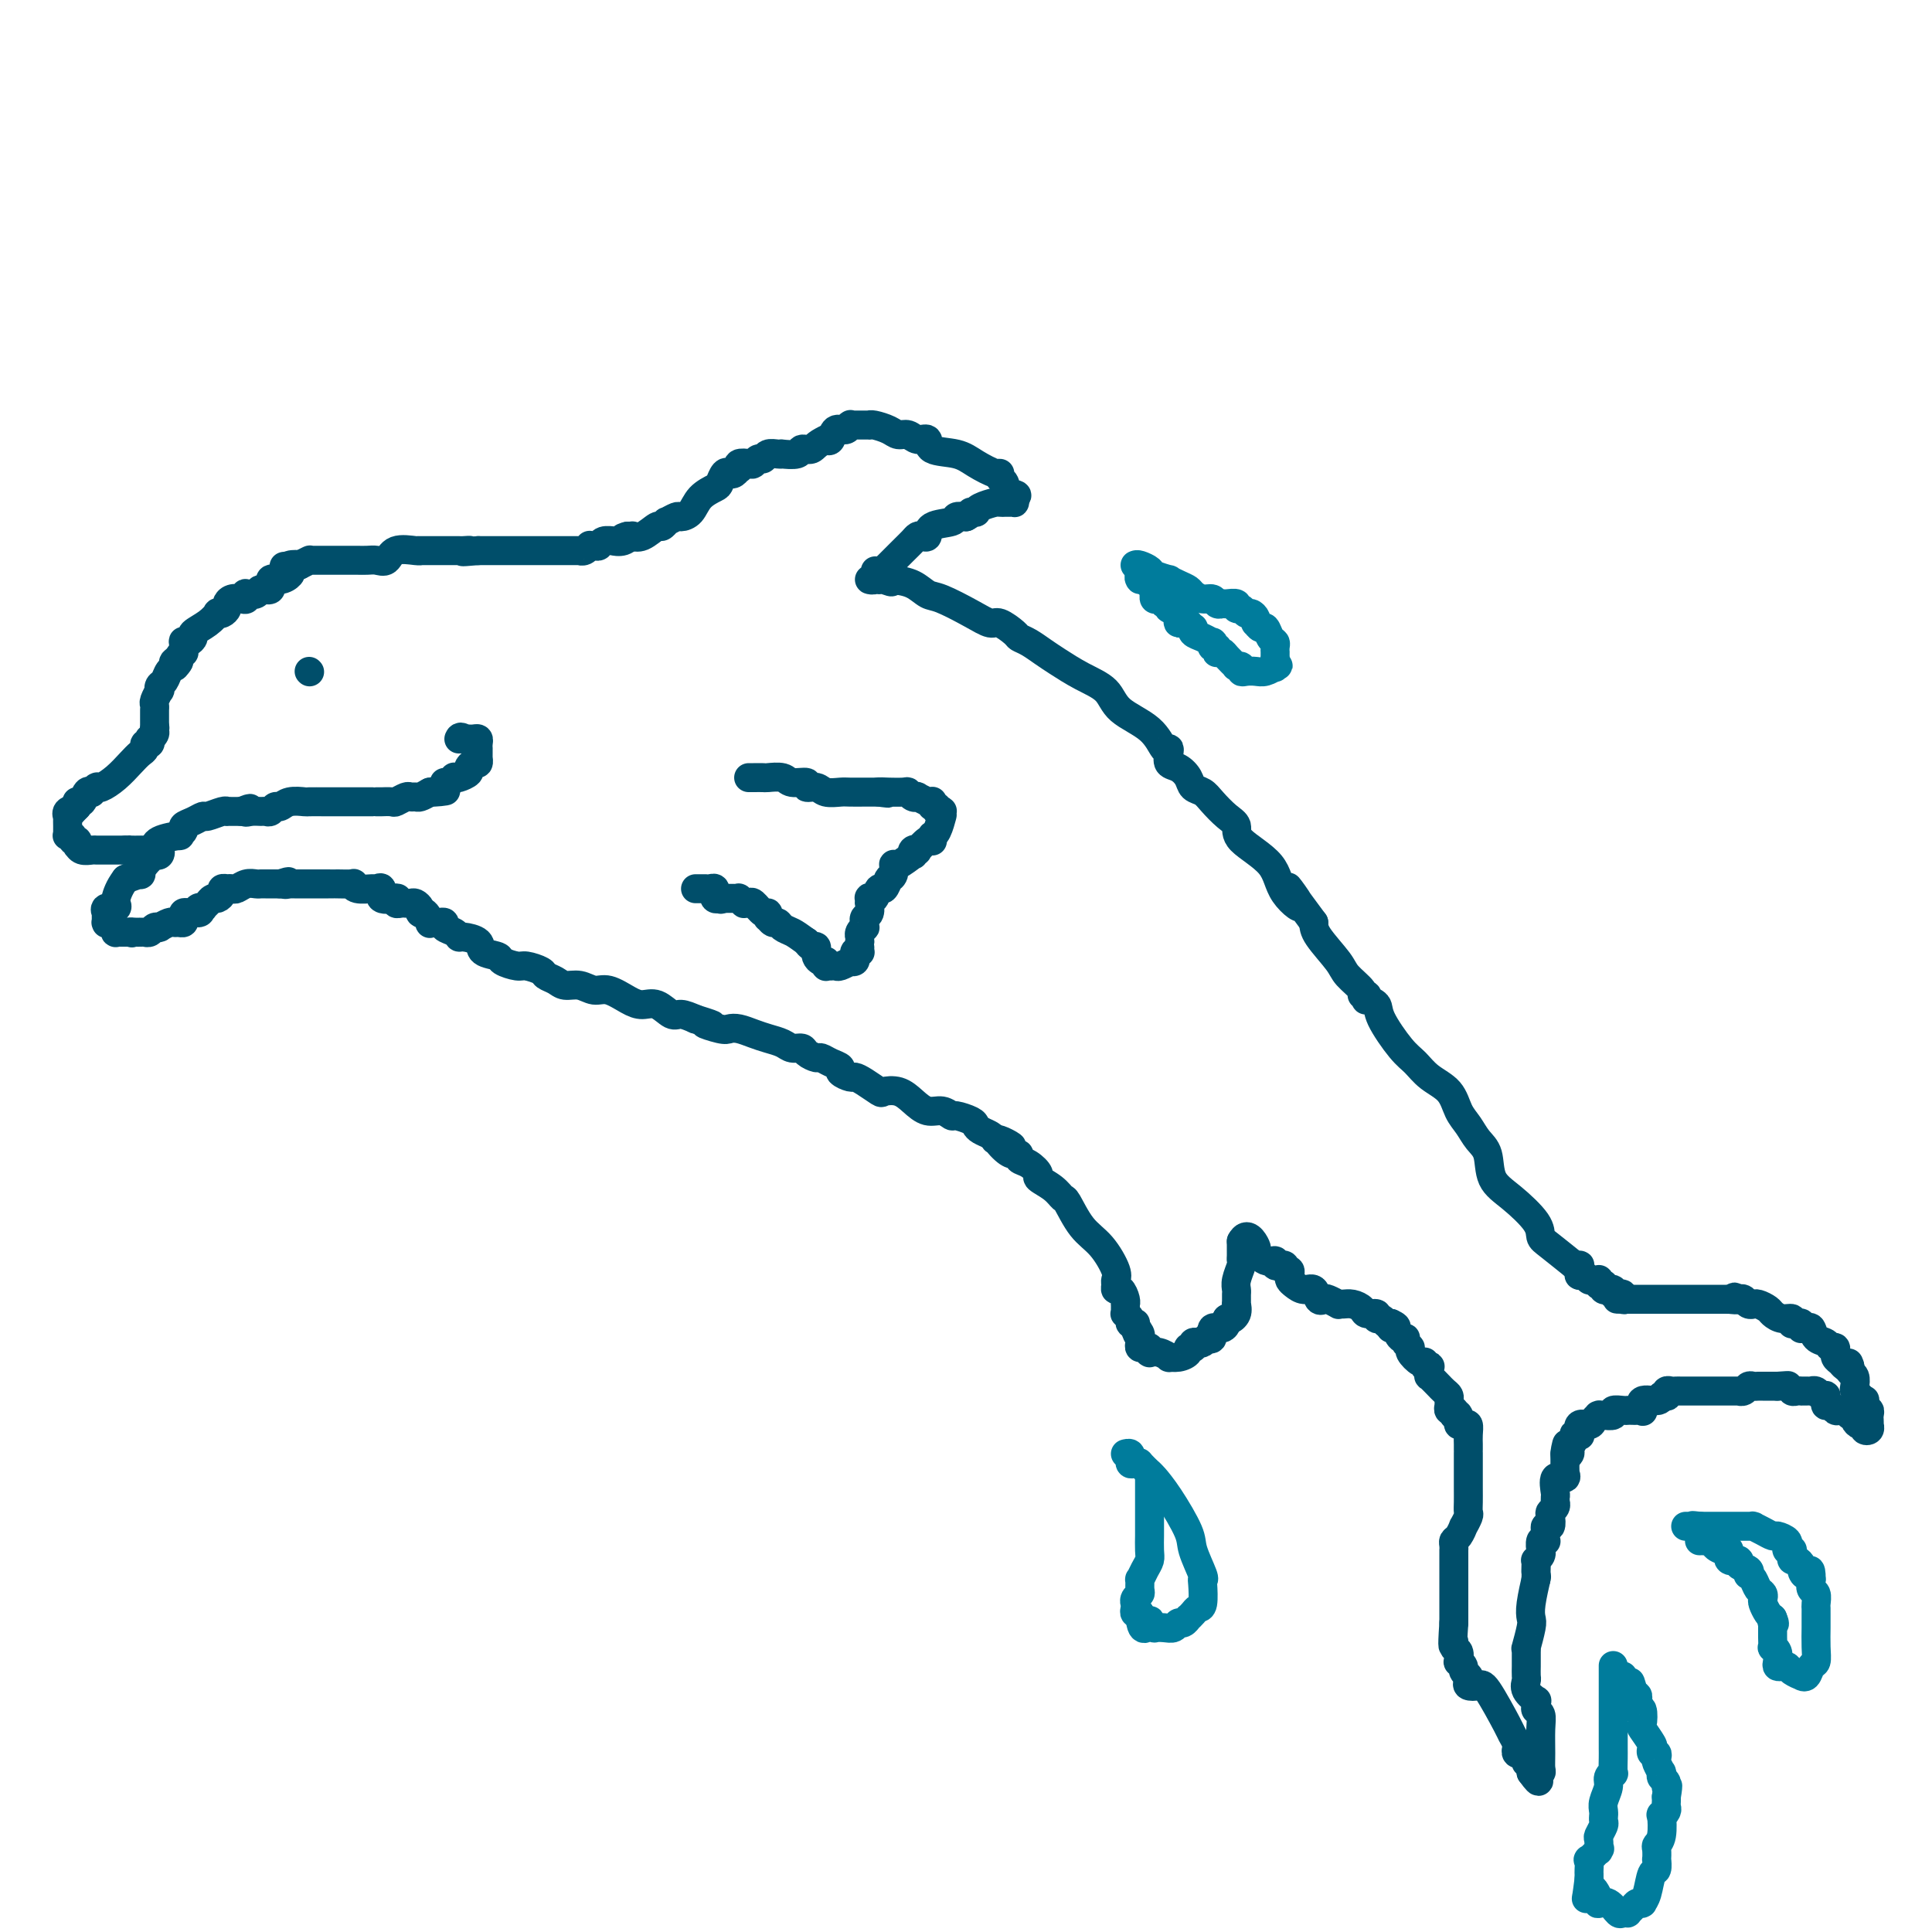 <svg viewBox='0 0 400 400' version='1.1' xmlns='http://www.w3.org/2000/svg' xmlns:xlink='http://www.w3.org/1999/xlink'><g fill='none' stroke='#004E6A' stroke-width='6' stroke-linecap='round' stroke-linejoin='round'><path d='M327,264c-0.022,-0.419 -0.044,-0.837 0,-1c0.044,-0.163 0.155,-0.070 -1,-1c-1.155,-0.930 -3.574,-2.883 -5,-4c-1.426,-1.117 -1.859,-1.398 -2,-2c-0.141,-0.602 0.009,-1.525 -1,-3c-1.009,-1.475 -3.176,-3.501 -5,-5c-1.824,-1.499 -3.304,-2.473 -4,-4c-0.696,-1.527 -0.607,-3.609 -1,-5c-0.393,-1.391 -1.267,-2.090 -2,-3c-0.733,-0.910 -1.326,-2.029 -2,-3c-0.674,-0.971 -1.428,-1.793 -2,-3c-0.572,-1.207 -0.963,-2.798 -2,-4c-1.037,-1.202 -2.721,-2.013 -4,-3c-1.279,-0.987 -2.154,-2.149 -3,-3c-0.846,-0.851 -1.663,-1.390 -3,-3c-1.337,-1.610 -3.194,-4.292 -4,-6c-0.806,-1.708 -0.560,-2.443 -1,-3c-0.440,-0.557 -1.565,-0.935 -2,-1c-0.435,-0.065 -0.179,0.183 0,0c0.179,-0.183 0.283,-0.798 0,-1c-0.283,-0.202 -0.951,0.010 -1,0c-0.049,-0.010 0.523,-0.243 0,-1c-0.523,-0.757 -2.140,-2.038 -3,-3c-0.860,-0.962 -0.962,-1.605 -2,-3c-1.038,-1.395 -3.011,-3.541 -4,-5c-0.989,-1.459 -0.995,-2.229 -1,-3'/><path d='M272,191c-9.029,-12.157 -4.103,-6.048 -3,-4c1.103,2.048 -1.618,0.036 -3,-2c-1.382,-2.036 -1.424,-4.096 -3,-6c-1.576,-1.904 -4.687,-3.652 -6,-5c-1.313,-1.348 -0.828,-2.297 -1,-3c-0.172,-0.703 -1.001,-1.161 -2,-2c-0.999,-0.839 -2.168,-2.060 -3,-3c-0.832,-0.940 -1.327,-1.599 -2,-2c-0.673,-0.401 -1.525,-0.545 -2,-1c-0.475,-0.455 -0.571,-1.223 -1,-2c-0.429,-0.777 -1.189,-1.564 -2,-2c-0.811,-0.436 -1.673,-0.521 -2,-1c-0.327,-0.479 -0.119,-1.352 0,-2c0.119,-0.648 0.147,-1.072 0,-1c-0.147,0.072 -0.471,0.641 -1,0c-0.529,-0.641 -1.265,-2.493 -3,-4c-1.735,-1.507 -4.470,-2.669 -6,-4c-1.530,-1.331 -1.855,-2.833 -3,-4c-1.145,-1.167 -3.109,-2.001 -5,-3c-1.891,-0.999 -3.709,-2.164 -5,-3c-1.291,-0.836 -2.055,-1.342 -3,-2c-0.945,-0.658 -2.072,-1.467 -3,-2c-0.928,-0.533 -1.656,-0.788 -2,-1c-0.344,-0.212 -0.305,-0.379 -1,-1c-0.695,-0.621 -2.125,-1.695 -3,-2c-0.875,-0.305 -1.195,0.160 -2,0c-0.805,-0.160 -2.094,-0.946 -4,-2c-1.906,-1.054 -4.428,-2.375 -6,-3c-1.572,-0.625 -2.192,-0.553 -3,-1c-0.808,-0.447 -1.802,-1.413 -3,-2c-1.198,-0.587 -2.599,-0.793 -4,-1'/><path d='M185,120c-6.990,-3.558 -2.464,-0.953 -1,0c1.464,0.953 -0.134,0.255 -1,0c-0.866,-0.255 -0.998,-0.067 -1,0c-0.002,0.067 0.128,0.014 0,0c-0.128,-0.014 -0.513,0.010 -1,0c-0.487,-0.010 -1.074,-0.054 -1,0c0.074,0.054 0.809,0.206 1,0c0.191,-0.206 -0.164,-0.769 0,-1c0.164,-0.231 0.846,-0.131 1,0c0.154,0.131 -0.218,0.294 0,0c0.218,-0.294 1.028,-1.046 2,-2c0.972,-0.954 2.107,-2.110 3,-3c0.893,-0.890 1.546,-1.513 2,-2c0.454,-0.487 0.711,-0.837 1,-1c0.289,-0.163 0.612,-0.138 1,0c0.388,0.138 0.842,0.391 1,0c0.158,-0.391 0.022,-1.424 1,-2c0.978,-0.576 3.071,-0.693 4,-1c0.929,-0.307 0.694,-0.802 1,-1c0.306,-0.198 1.153,-0.099 2,0'/><path d='M200,107c1.866,-0.997 1.033,-0.989 1,-1c-0.033,-0.011 0.736,-0.041 1,0c0.264,0.041 0.022,0.155 0,0c-0.022,-0.155 0.175,-0.577 1,-1c0.825,-0.423 2.276,-0.845 3,-1c0.724,-0.155 0.720,-0.042 1,0c0.280,0.042 0.846,0.012 1,0c0.154,-0.012 -0.102,-0.006 0,0c0.102,0.006 0.564,0.012 1,0c0.436,-0.012 0.848,-0.042 1,0c0.152,0.042 0.043,0.155 0,0c-0.043,-0.155 -0.022,-0.577 0,-1'/><path d='M210,103c1.365,-0.735 -0.223,-0.574 -1,-1c-0.777,-0.426 -0.742,-1.440 -1,-2c-0.258,-0.560 -0.808,-0.665 -1,-1c-0.192,-0.335 -0.028,-0.900 0,-1c0.028,-0.100 -0.082,0.267 -1,0c-0.918,-0.267 -2.644,-1.167 -4,-2c-1.356,-0.833 -2.341,-1.600 -4,-2c-1.659,-0.400 -3.992,-0.432 -5,-1c-1.008,-0.568 -0.692,-1.672 -1,-2c-0.308,-0.328 -1.242,0.118 -2,0c-0.758,-0.118 -1.342,-0.802 -2,-1c-0.658,-0.198 -1.391,0.091 -2,0c-0.609,-0.091 -1.094,-0.560 -2,-1c-0.906,-0.440 -2.231,-0.850 -3,-1c-0.769,-0.150 -0.981,-0.040 -1,0c-0.019,0.040 0.153,0.011 0,0c-0.153,-0.011 -0.633,-0.003 -1,0c-0.367,0.003 -0.620,0.001 -1,0c-0.380,-0.001 -0.886,-0.001 -1,0c-0.114,0.001 0.164,0.005 0,0c-0.164,-0.005 -0.769,-0.017 -1,0c-0.231,0.017 -0.089,0.065 0,0c0.089,-0.065 0.126,-0.241 0,0c-0.126,0.241 -0.415,0.900 -1,1c-0.585,0.100 -1.465,-0.358 -2,0c-0.535,0.358 -0.724,1.531 -1,2c-0.276,0.469 -0.638,0.235 -1,0'/><path d='M171,91c-2.108,0.933 -2.379,1.767 -3,2c-0.621,0.233 -1.594,-0.133 -2,0c-0.406,0.133 -0.245,0.767 -1,1c-0.755,0.233 -2.426,0.067 -3,0c-0.574,-0.067 -0.052,-0.033 0,0c0.052,0.033 -0.368,0.065 -1,0c-0.632,-0.065 -1.478,-0.227 -2,0c-0.522,0.227 -0.722,0.844 -1,1c-0.278,0.156 -0.635,-0.150 -1,0c-0.365,0.150 -0.738,0.757 -1,1c-0.262,0.243 -0.413,0.121 -1,0c-0.587,-0.121 -1.610,-0.242 -2,0c-0.390,0.242 -0.146,0.848 0,1c0.146,0.152 0.193,-0.148 0,0c-0.193,0.148 -0.627,0.746 -1,1c-0.373,0.254 -0.684,0.164 -1,0c-0.316,-0.164 -0.637,-0.402 -1,0c-0.363,0.402 -0.770,1.442 -1,2c-0.230,0.558 -0.284,0.632 -1,1c-0.716,0.368 -2.095,1.031 -3,2c-0.905,0.969 -1.338,2.244 -2,3c-0.662,0.756 -1.554,0.991 -2,1c-0.446,0.009 -0.446,-0.210 -1,0c-0.554,0.210 -1.660,0.848 -2,1c-0.340,0.152 0.087,-0.184 0,0c-0.087,0.184 -0.688,0.886 -1,1c-0.312,0.114 -0.335,-0.362 -1,0c-0.665,0.362 -1.972,1.561 -3,2c-1.028,0.439 -1.777,0.118 -2,0c-0.223,-0.118 0.079,-0.034 0,0c-0.079,0.034 -0.540,0.017 -1,0'/><path d='M130,111c-1.985,0.713 -0.448,-0.006 0,0c0.448,0.006 -0.195,0.737 -1,1c-0.805,0.263 -1.774,0.056 -2,0c-0.226,-0.056 0.289,0.037 0,0c-0.289,-0.037 -1.384,-0.206 -2,0c-0.616,0.206 -0.753,0.786 -1,1c-0.247,0.214 -0.605,0.061 -1,0c-0.395,-0.061 -0.828,-0.030 -1,0c-0.172,0.030 -0.083,0.061 0,0c0.083,-0.061 0.159,-0.212 0,0c-0.159,0.212 -0.553,0.789 -1,1c-0.447,0.211 -0.946,0.057 -1,0c-0.054,-0.057 0.337,-0.015 0,0c-0.337,0.015 -1.401,0.004 -2,0c-0.599,-0.004 -0.731,-0.001 -1,0c-0.269,0.001 -0.673,0.000 -1,0c-0.327,-0.000 -0.577,-0.000 -1,0c-0.423,0.000 -1.020,0.000 -2,0c-0.980,-0.000 -2.342,-0.000 -3,0c-0.658,0.000 -0.610,0.000 -1,0c-0.390,-0.000 -1.217,-0.000 -2,0c-0.783,0.000 -1.523,0.000 -2,0c-0.477,-0.000 -0.691,-0.000 -1,0c-0.309,0.000 -0.712,0.000 -1,0c-0.288,-0.000 -0.462,-0.000 -1,0c-0.538,0.000 -1.439,0.000 -2,0c-0.561,-0.000 -0.780,-0.000 -1,0'/><path d='M99,114c-5.197,0.464 -2.689,0.124 -2,0c0.689,-0.124 -0.443,-0.033 -1,0c-0.557,0.033 -0.541,0.009 -1,0c-0.459,-0.009 -1.392,-0.002 -2,0c-0.608,0.002 -0.891,0.000 -1,0c-0.109,-0.000 -0.043,0.000 0,0c0.043,-0.000 0.065,-0.002 -1,0c-1.065,0.002 -3.216,0.008 -4,0c-0.784,-0.008 -0.202,-0.030 0,0c0.202,0.030 0.024,0.113 -1,0c-1.024,-0.113 -2.894,-0.423 -4,0c-1.106,0.423 -1.448,1.577 -2,2c-0.552,0.423 -1.314,0.113 -2,0c-0.686,-0.113 -1.296,-0.030 -2,0c-0.704,0.030 -1.502,0.008 -2,0c-0.498,-0.008 -0.698,-0.002 -1,0c-0.302,0.002 -0.707,0.001 -1,0c-0.293,-0.001 -0.473,-0.000 -1,0c-0.527,0.000 -1.399,0.000 -2,0c-0.601,-0.000 -0.931,-0.000 -1,0c-0.069,0.000 0.122,0.000 0,0c-0.122,-0.000 -0.558,-0.000 -1,0c-0.442,0.000 -0.889,0.000 -1,0c-0.111,-0.000 0.115,-0.001 0,0c-0.115,0.001 -0.572,0.003 -1,0c-0.428,-0.003 -0.826,-0.011 -1,0c-0.174,0.011 -0.124,0.041 0,0c0.124,-0.041 0.321,-0.155 0,0c-0.321,0.155 -1.161,0.577 -2,1'/><path d='M62,117c-5.891,0.477 -2.120,0.171 -1,0c1.120,-0.171 -0.412,-0.206 -1,0c-0.588,0.206 -0.233,0.651 0,1c0.233,0.349 0.342,0.600 0,1c-0.342,0.400 -1.137,0.948 -2,1c-0.863,0.052 -1.794,-0.392 -2,0c-0.206,0.392 0.313,1.621 0,2c-0.313,0.379 -1.456,-0.091 -2,0c-0.544,0.091 -0.487,0.743 -1,1c-0.513,0.257 -1.594,0.121 -2,0c-0.406,-0.121 -0.137,-0.225 0,0c0.137,0.225 0.143,0.781 0,1c-0.143,0.219 -0.433,0.101 -1,0c-0.567,-0.101 -1.410,-0.184 -2,0c-0.590,0.184 -0.927,0.636 -1,1c-0.073,0.364 0.120,0.639 0,1c-0.120,0.361 -0.551,0.807 -1,1c-0.449,0.193 -0.914,0.131 -1,0c-0.086,-0.131 0.209,-0.333 0,0c-0.209,0.333 -0.921,1.200 -2,2c-1.079,0.800 -2.524,1.533 -3,2c-0.476,0.467 0.016,0.669 0,1c-0.016,0.331 -0.539,0.792 -1,1c-0.461,0.208 -0.859,0.164 -1,0c-0.141,-0.164 -0.024,-0.447 0,0c0.024,0.447 -0.045,1.625 0,2c0.045,0.375 0.204,-0.053 0,0c-0.204,0.053 -0.773,0.587 -1,1c-0.227,0.413 -0.114,0.707 0,1'/><path d='M37,137c-1.638,2.025 -0.231,0.588 0,0c0.231,-0.588 -0.712,-0.327 -1,0c-0.288,0.327 0.080,0.719 0,1c-0.080,0.281 -0.609,0.452 -1,1c-0.391,0.548 -0.644,1.474 -1,2c-0.356,0.526 -0.813,0.651 -1,1c-0.187,0.349 -0.103,0.920 0,1c0.103,0.080 0.224,-0.332 0,0c-0.224,0.332 -0.792,1.408 -1,2c-0.208,0.592 -0.056,0.698 0,1c0.056,0.302 0.015,0.798 0,1c-0.015,0.202 -0.004,0.110 0,0c0.004,-0.110 0.001,-0.237 0,0c-0.001,0.237 -0.000,0.837 0,1c0.000,0.163 0.000,-0.111 0,0c-0.000,0.111 -0.000,0.607 0,1c0.000,0.393 0.000,0.684 0,1c-0.000,0.316 -0.000,0.658 0,1'/><path d='M32,151c-0.769,2.177 -0.192,0.621 0,0c0.192,-0.621 0.000,-0.306 0,0c-0.000,0.306 0.192,0.603 0,1c-0.192,0.397 -0.769,0.894 -1,1c-0.231,0.106 -0.117,-0.179 0,0c0.117,0.179 0.236,0.824 0,1c-0.236,0.176 -0.828,-0.115 -1,0c-0.172,0.115 0.077,0.637 0,1c-0.077,0.363 -0.479,0.566 -1,1c-0.521,0.434 -1.159,1.097 -2,2c-0.841,0.903 -1.885,2.045 -3,3c-1.115,0.955 -2.303,1.724 -3,2c-0.697,0.276 -0.904,0.060 -1,0c-0.096,-0.060 -0.081,0.034 0,0c0.081,-0.034 0.229,-0.198 0,0c-0.229,0.198 -0.836,0.757 -1,1c-0.164,0.243 0.114,0.170 0,0c-0.114,-0.170 -0.619,-0.439 -1,0c-0.381,0.439 -0.638,1.584 -1,2c-0.362,0.416 -0.829,0.101 -1,0c-0.171,-0.101 -0.046,0.011 0,0c0.046,-0.011 0.013,-0.146 0,0c-0.013,0.146 -0.007,0.573 0,1'/><path d='M16,167c-2.641,2.720 -1.244,1.521 -1,1c0.244,-0.521 -0.667,-0.365 -1,0c-0.333,0.365 -0.089,0.938 0,1c0.089,0.062 0.024,-0.386 0,0c-0.024,0.386 -0.006,1.606 0,2c0.006,0.394 0.001,-0.038 0,0c-0.001,0.038 0.004,0.545 0,1c-0.004,0.455 -0.016,0.858 0,1c0.016,0.142 0.061,0.023 0,0c-0.061,-0.023 -0.227,0.050 0,0c0.227,-0.050 0.845,-0.223 1,0c0.155,0.223 -0.155,0.843 0,1c0.155,0.157 0.776,-0.150 1,0c0.224,0.150 0.053,0.758 0,1c-0.053,0.242 0.012,0.117 0,0c-0.012,-0.117 -0.102,-0.228 0,0c0.102,0.228 0.398,0.793 1,1c0.602,0.207 1.512,0.055 2,0c0.488,-0.055 0.553,-0.015 1,0c0.447,0.015 1.274,0.004 2,0c0.726,-0.004 1.350,-0.001 2,0c0.650,0.001 1.325,0.001 2,0'/><path d='M26,176c1.806,0.309 1.320,0.083 1,0c-0.320,-0.083 -0.474,-0.022 0,0c0.474,0.022 1.576,0.006 2,0c0.424,-0.006 0.169,-0.002 0,0c-0.169,0.002 -0.251,0.000 0,0c0.251,-0.000 0.837,0.000 1,0c0.163,-0.000 -0.096,-0.001 0,0c0.096,0.001 0.549,0.004 1,0c0.451,-0.004 0.902,-0.015 1,0c0.098,0.015 -0.156,0.057 0,0c0.156,-0.057 0.723,-0.213 1,0c0.277,0.213 0.264,0.795 0,1c-0.264,0.205 -0.779,0.035 -1,0c-0.221,-0.035 -0.148,0.067 0,0c0.148,-0.067 0.371,-0.302 0,0c-0.371,0.302 -1.337,1.143 -2,2c-0.663,0.857 -1.025,1.731 -1,2c0.025,0.269 0.436,-0.066 0,0c-0.436,0.066 -1.718,0.533 -3,1'/><path d='M26,182c-1.372,1.791 -1.804,3.268 -2,4c-0.196,0.732 -0.158,0.718 0,1c0.158,0.282 0.435,0.858 0,1c-0.435,0.142 -1.581,-0.151 -2,0c-0.419,0.151 -0.112,0.744 0,1c0.112,0.256 0.029,0.174 0,0c-0.029,-0.174 -0.005,-0.440 0,0c0.005,0.440 -0.009,1.586 0,2c0.009,0.414 0.041,0.096 0,0c-0.041,-0.096 -0.154,0.031 0,0c0.154,-0.031 0.576,-0.218 1,0c0.424,0.218 0.850,0.843 1,1c0.150,0.157 0.025,-0.154 0,0c-0.025,0.154 0.049,0.773 0,1c-0.049,0.227 -0.220,0.061 0,0c0.220,-0.061 0.832,-0.016 1,0c0.168,0.016 -0.109,0.004 0,0c0.109,-0.004 0.602,-0.001 1,0c0.398,0.001 0.699,0.001 1,0'/><path d='M27,193c0.729,0.309 0.051,0.083 0,0c-0.051,-0.083 0.526,-0.022 1,0c0.474,0.022 0.844,0.006 1,0c0.156,-0.006 0.097,-0.000 0,0c-0.097,0.000 -0.234,-0.004 0,0c0.234,0.004 0.837,0.015 1,0c0.163,-0.015 -0.113,-0.057 0,0c0.113,0.057 0.617,0.212 1,0c0.383,-0.212 0.645,-0.793 1,-1c0.355,-0.207 0.802,-0.041 1,0c0.198,0.041 0.147,-0.042 0,0c-0.147,0.042 -0.389,0.208 0,0c0.389,-0.208 1.411,-0.791 2,-1c0.589,-0.209 0.746,-0.046 1,0c0.254,0.046 0.607,-0.026 1,0c0.393,0.026 0.827,0.151 1,0c0.173,-0.151 0.085,-0.576 0,-1c-0.085,-0.424 -0.167,-0.846 0,-1c0.167,-0.154 0.583,-0.042 1,0c0.417,0.042 0.833,0.012 1,0c0.167,-0.012 0.083,-0.006 0,0'/><path d='M40,189c2.255,-0.559 1.392,0.044 1,0c-0.392,-0.044 -0.312,-0.734 0,-1c0.312,-0.266 0.857,-0.109 1,0c0.143,0.109 -0.115,0.170 0,0c0.115,-0.170 0.604,-0.571 1,-1c0.396,-0.429 0.698,-0.885 1,-1c0.302,-0.115 0.603,0.113 1,0c0.397,-0.113 0.890,-0.566 1,-1c0.110,-0.434 -0.164,-0.849 0,-1c0.164,-0.151 0.764,-0.040 1,0c0.236,0.040 0.107,0.007 0,0c-0.107,-0.007 -0.194,0.012 0,0c0.194,-0.012 0.668,-0.056 1,0c0.332,0.056 0.522,0.211 1,0c0.478,-0.211 1.242,-0.789 2,-1c0.758,-0.211 1.509,-0.057 2,0c0.491,0.057 0.723,0.015 1,0c0.277,-0.015 0.600,-0.004 1,0c0.400,0.004 0.878,0.001 1,0c0.122,-0.001 -0.112,-0.000 0,0c0.112,0.000 0.569,0.000 1,0c0.431,-0.000 0.838,-0.000 1,0c0.162,0.000 0.081,0.000 0,0'/><path d='M58,183c2.951,-0.928 1.328,-0.249 1,0c-0.328,0.249 0.638,0.067 1,0c0.362,-0.067 0.122,-0.018 0,0c-0.122,0.018 -0.124,0.005 0,0c0.124,-0.005 0.373,-0.001 1,0c0.627,0.001 1.632,0.000 2,0c0.368,-0.000 0.099,-0.000 0,0c-0.099,0.000 -0.029,0.000 1,0c1.029,-0.000 3.018,-0.001 4,0c0.982,0.001 0.958,0.004 1,0c0.042,-0.004 0.151,-0.015 1,0c0.849,0.015 2.436,0.057 3,0c0.564,-0.057 0.103,-0.214 0,0c-0.103,0.214 0.151,0.797 1,1c0.849,0.203 2.291,0.026 3,0c0.709,-0.026 0.684,0.098 1,0c0.316,-0.098 0.975,-0.420 1,0c0.025,0.420 -0.582,1.580 0,2c0.582,0.420 2.355,0.098 3,0c0.645,-0.098 0.163,0.026 0,0c-0.163,-0.026 -0.006,-0.203 0,0c0.006,0.203 -0.139,0.787 0,1c0.139,0.213 0.562,0.056 1,0c0.438,-0.056 0.892,-0.012 1,0c0.108,0.012 -0.128,-0.008 0,0c0.128,0.008 0.622,0.043 1,0c0.378,-0.043 0.640,-0.166 1,0c0.360,0.166 0.817,0.619 1,1c0.183,0.381 0.091,0.691 0,1'/><path d='M87,189c2.122,0.961 0.428,0.363 0,0c-0.428,-0.363 0.411,-0.490 1,0c0.589,0.490 0.927,1.595 1,2c0.073,0.405 -0.120,0.108 0,0c0.120,-0.108 0.552,-0.026 1,0c0.448,0.026 0.911,-0.004 1,0c0.089,0.004 -0.197,0.044 0,0c0.197,-0.044 0.877,-0.170 1,0c0.123,0.170 -0.310,0.636 0,1c0.310,0.364 1.362,0.626 2,1c0.638,0.374 0.861,0.860 1,1c0.139,0.140 0.192,-0.065 1,0c0.808,0.065 2.370,0.400 3,1c0.630,0.600 0.327,1.467 1,2c0.673,0.533 2.321,0.734 3,1c0.679,0.266 0.391,0.596 1,1c0.609,0.404 2.117,0.881 3,1c0.883,0.119 1.142,-0.122 2,0c0.858,0.122 2.316,0.606 3,1c0.684,0.394 0.595,0.698 1,1c0.405,0.302 1.304,0.601 2,1c0.696,0.399 1.190,0.898 2,1c0.810,0.102 1.935,-0.193 3,0c1.065,0.193 2.070,0.873 3,1c0.930,0.127 1.786,-0.298 3,0c1.214,0.298 2.786,1.319 4,2c1.214,0.681 2.071,1.022 3,1c0.929,-0.022 1.929,-0.408 3,0c1.071,0.408 2.211,1.610 3,2c0.789,0.390 1.225,-0.031 2,0c0.775,0.031 1.887,0.516 3,1'/><path d='M144,211c6.021,1.868 2.575,1.039 2,1c-0.575,-0.039 1.721,0.710 3,1c1.279,0.290 1.540,0.119 2,0c0.460,-0.119 1.120,-0.186 2,0c0.880,0.186 1.980,0.623 3,1c1.020,0.377 1.960,0.692 3,1c1.040,0.308 2.181,0.608 3,1c0.819,0.392 1.318,0.875 2,1c0.682,0.125 1.547,-0.107 2,0c0.453,0.107 0.494,0.554 1,1c0.506,0.446 1.479,0.893 2,1c0.521,0.107 0.591,-0.125 1,0c0.409,0.125 1.156,0.607 2,1c0.844,0.393 1.786,0.695 2,1c0.214,0.305 -0.300,0.611 0,1c0.300,0.389 1.412,0.861 2,1c0.588,0.139 0.650,-0.055 1,0c0.350,0.055 0.989,0.360 2,1c1.011,0.640 2.395,1.615 3,2c0.605,0.385 0.430,0.179 1,0c0.570,-0.179 1.883,-0.331 3,0c1.117,0.331 2.037,1.146 3,2c0.963,0.854 1.967,1.749 3,2c1.033,0.251 2.094,-0.140 3,0c0.906,0.140 1.656,0.811 2,1c0.344,0.189 0.281,-0.104 1,0c0.719,0.104 2.220,0.605 3,1c0.780,0.395 0.838,0.683 1,1c0.162,0.317 0.428,0.662 1,1c0.572,0.338 1.449,0.668 2,1c0.551,0.332 0.775,0.666 1,1'/><path d='M206,236c6.382,2.835 2.335,0.423 1,0c-1.335,-0.423 0.040,1.142 1,2c0.960,0.858 1.505,1.007 2,1c0.495,-0.007 0.939,-0.171 1,0c0.061,0.171 -0.261,0.678 0,1c0.261,0.322 1.107,0.458 2,1c0.893,0.542 1.835,1.490 2,2c0.165,0.510 -0.445,0.584 0,1c0.445,0.416 1.945,1.176 3,2c1.055,0.824 1.663,1.712 2,2c0.337,0.288 0.402,-0.025 1,1c0.598,1.025 1.730,3.388 3,5c1.270,1.612 2.679,2.475 4,4c1.321,1.525 2.553,3.713 3,5c0.447,1.287 0.110,1.672 0,2c-0.110,0.328 0.009,0.600 0,1c-0.009,0.400 -0.146,0.930 0,1c0.146,0.070 0.575,-0.318 1,0c0.425,0.318 0.846,1.343 1,2c0.154,0.657 0.040,0.946 0,1c-0.040,0.054 -0.007,-0.126 0,0c0.007,0.126 -0.013,0.559 0,1c0.013,0.441 0.060,0.889 0,1c-0.060,0.111 -0.226,-0.115 0,0c0.226,0.115 0.845,0.569 1,1c0.155,0.431 -0.154,0.837 0,1c0.154,0.163 0.772,0.082 1,0c0.228,-0.082 0.065,-0.166 0,0c-0.065,0.166 -0.033,0.583 0,1'/><path d='M235,275c1.022,2.582 0.077,0.538 0,0c-0.077,-0.538 0.716,0.430 1,1c0.284,0.570 0.061,0.741 0,1c-0.061,0.259 0.040,0.604 0,1c-0.040,0.396 -0.221,0.842 0,1c0.221,0.158 0.844,0.028 1,0c0.156,-0.028 -0.156,0.045 0,0c0.156,-0.045 0.779,-0.209 1,0c0.221,0.209 0.039,0.792 0,1c-0.039,0.208 0.065,0.041 0,0c-0.065,-0.041 -0.299,0.042 0,0c0.299,-0.042 1.132,-0.210 2,0c0.868,0.210 1.773,0.799 2,1c0.227,0.201 -0.222,0.016 0,0c0.222,-0.016 1.117,0.139 2,0c0.883,-0.139 1.753,-0.572 2,-1c0.247,-0.428 -0.131,-0.850 0,-1c0.131,-0.150 0.770,-0.026 1,0c0.230,0.026 0.050,-0.045 0,0c-0.050,0.045 0.029,0.204 0,0c-0.029,-0.204 -0.167,-0.773 0,-1c0.167,-0.227 0.637,-0.111 1,0c0.363,0.111 0.617,0.218 1,0c0.383,-0.218 0.894,-0.761 1,-1c0.106,-0.239 -0.192,-0.173 0,0c0.192,0.173 0.875,0.453 1,0c0.125,-0.453 -0.306,-1.641 0,-2c0.306,-0.359 1.350,0.110 2,0c0.650,-0.110 0.906,-0.799 1,-1c0.094,-0.201 0.027,0.085 0,0c-0.027,-0.085 -0.013,-0.543 0,-1'/><path d='M254,273c2.022,-1.209 1.078,-0.232 1,0c-0.078,0.232 0.711,-0.282 1,-1c0.289,-0.718 0.077,-1.642 0,-2c-0.077,-0.358 -0.021,-0.152 0,0c0.021,0.152 0.006,0.248 0,0c-0.006,-0.248 -0.003,-0.842 0,-1c0.003,-0.158 0.004,0.119 0,0c-0.004,-0.119 -0.015,-0.634 0,-1c0.015,-0.366 0.057,-0.584 0,-1c-0.057,-0.416 -0.211,-1.030 0,-2c0.211,-0.970 0.789,-2.298 1,-3c0.211,-0.702 0.057,-0.779 0,-1c-0.057,-0.221 -0.015,-0.585 0,-1c0.015,-0.415 0.004,-0.882 0,-1c-0.004,-0.118 -0.001,0.113 0,0c0.001,-0.113 0.000,-0.569 0,-1c-0.000,-0.431 -0.000,-0.837 0,-1c0.000,-0.163 0.000,-0.081 0,0'/><path d='M257,257c1.167,-2.276 2.585,0.035 3,1c0.415,0.965 -0.172,0.584 0,1c0.172,0.416 1.103,1.628 2,2c0.897,0.372 1.761,-0.098 2,0c0.239,0.098 -0.147,0.762 0,1c0.147,0.238 0.828,0.049 1,0c0.172,-0.049 -0.164,0.042 0,0c0.164,-0.042 0.828,-0.219 1,0c0.172,0.219 -0.148,0.832 0,1c0.148,0.168 0.763,-0.108 1,0c0.237,0.108 0.095,0.601 0,1c-0.095,0.399 -0.142,0.703 0,1c0.142,0.297 0.472,0.588 1,1c0.528,0.412 1.253,0.947 2,1c0.747,0.053 1.514,-0.374 2,0c0.486,0.374 0.690,1.550 1,2c0.310,0.450 0.726,0.173 1,0c0.274,-0.173 0.405,-0.243 1,0c0.595,0.243 1.655,0.800 2,1c0.345,0.200 -0.025,0.044 0,0c0.025,-0.044 0.445,0.026 1,0c0.555,-0.026 1.244,-0.146 2,0c0.756,0.146 1.578,0.560 2,1c0.422,0.440 0.442,0.906 1,1c0.558,0.094 1.652,-0.185 2,0c0.348,0.185 -0.051,0.834 0,1c0.051,0.166 0.552,-0.152 1,0c0.448,0.152 0.842,0.773 1,1c0.158,0.227 0.081,0.061 0,0c-0.081,-0.061 -0.166,-0.017 0,0c0.166,0.017 0.583,0.009 1,0'/><path d='M288,274c2.257,0.991 0.399,0.969 0,1c-0.399,0.031 0.663,0.116 1,0c0.337,-0.116 -0.049,-0.434 0,0c0.049,0.434 0.533,1.621 1,2c0.467,0.379 0.916,-0.048 1,0c0.084,0.048 -0.198,0.572 0,1c0.198,0.428 0.875,0.759 1,1c0.125,0.241 -0.302,0.390 0,1c0.302,0.610 1.335,1.679 2,2c0.665,0.321 0.963,-0.106 1,0c0.037,0.106 -0.186,0.745 0,1c0.186,0.255 0.783,0.125 1,0c0.217,-0.125 0.056,-0.246 0,0c-0.056,0.246 -0.007,0.858 0,1c0.007,0.142 -0.027,-0.187 0,0c0.027,0.187 0.115,0.890 0,1c-0.115,0.110 -0.433,-0.374 0,0c0.433,0.374 1.619,1.606 2,2c0.381,0.394 -0.041,-0.049 0,0c0.041,0.049 0.546,0.591 1,1c0.454,0.409 0.857,0.684 1,1c0.143,0.316 0.024,0.673 0,1c-0.024,0.327 0.046,0.623 0,1c-0.046,0.377 -0.208,0.836 0,1c0.208,0.164 0.788,0.034 1,0c0.212,-0.034 0.057,0.029 0,0c-0.057,-0.029 -0.016,-0.151 0,0c0.016,0.151 0.008,0.576 0,1'/><path d='M301,293c2.234,2.894 1.320,0.630 1,0c-0.320,-0.630 -0.047,0.373 0,1c0.047,0.627 -0.131,0.879 0,1c0.131,0.121 0.571,0.112 1,0c0.429,-0.112 0.847,-0.327 1,0c0.153,0.327 0.041,1.195 0,2c-0.041,0.805 -0.011,1.547 0,2c0.011,0.453 0.003,0.616 0,1c-0.003,0.384 -0.001,0.987 0,1c0.001,0.013 0.000,-0.565 0,0c-0.000,0.565 -0.000,2.274 0,3c0.000,0.726 0.001,0.469 0,1c-0.001,0.531 -0.004,1.849 0,3c0.004,1.151 0.016,2.135 0,3c-0.016,0.865 -0.060,1.612 0,2c0.060,0.388 0.222,0.419 0,1c-0.222,0.581 -0.830,1.714 -1,2c-0.170,0.286 0.098,-0.273 0,0c-0.098,0.273 -0.562,1.379 -1,2c-0.438,0.621 -0.849,0.757 -1,1c-0.151,0.243 -0.040,0.592 0,1c0.040,0.408 0.011,0.876 0,1c-0.011,0.124 -0.003,-0.097 0,0c0.003,0.097 0.001,0.513 0,1c-0.001,0.487 -0.000,1.045 0,2c0.000,0.955 0.000,2.308 0,3c-0.000,0.692 -0.000,0.724 0,1c0.000,0.276 0.000,0.796 0,1c-0.000,0.204 -0.000,0.093 0,1c0.000,0.907 0.000,2.830 0,4c-0.000,1.170 -0.000,1.585 0,2'/><path d='M301,336c-0.448,6.577 -0.069,4.518 0,4c0.069,-0.518 -0.174,0.505 0,1c0.174,0.495 0.764,0.461 1,1c0.236,0.539 0.120,1.651 0,2c-0.120,0.349 -0.242,-0.064 0,0c0.242,0.064 0.849,0.605 1,1c0.151,0.395 -0.155,0.645 0,1c0.155,0.355 0.772,0.817 1,1c0.228,0.183 0.068,0.088 0,0c-0.068,-0.088 -0.043,-0.170 0,0c0.043,0.170 0.103,0.592 0,1c-0.103,0.408 -0.368,0.801 0,1c0.368,0.199 1.370,0.203 2,0c0.630,-0.203 0.887,-0.615 2,1c1.113,1.615 3.083,5.255 4,7c0.917,1.745 0.780,1.596 1,2c0.220,0.404 0.795,1.362 1,2c0.205,0.638 0.040,0.955 0,1c-0.040,0.045 0.046,-0.181 0,0c-0.046,0.181 -0.224,0.771 0,1c0.224,0.229 0.848,0.099 1,0c0.152,-0.099 -0.170,-0.167 0,0c0.170,0.167 0.830,0.570 1,1c0.170,0.430 -0.150,0.889 0,1c0.150,0.111 0.771,-0.124 1,0c0.229,0.124 0.065,0.607 0,1c-0.065,0.393 -0.033,0.697 0,1'/><path d='M317,367c2.543,3.558 1.399,0.951 1,0c-0.399,-0.951 -0.054,-0.248 0,0c0.054,0.248 -0.182,0.040 0,0c0.182,-0.040 0.782,0.088 1,0c0.218,-0.088 0.055,-0.391 0,-1c-0.055,-0.609 -0.000,-1.525 0,-3c0.000,-1.475 -0.053,-3.510 0,-5c0.053,-1.490 0.212,-2.436 0,-3c-0.212,-0.564 -0.797,-0.745 -1,-1c-0.203,-0.255 -0.026,-0.583 0,-1c0.026,-0.417 -0.098,-0.923 0,-1c0.098,-0.077 0.419,0.274 0,0c-0.419,-0.274 -1.576,-1.172 -2,-2c-0.424,-0.828 -0.114,-1.587 0,-2c0.114,-0.413 0.031,-0.479 0,-1c-0.031,-0.521 -0.009,-1.495 0,-2c0.009,-0.505 0.006,-0.541 0,-1c-0.006,-0.459 -0.015,-1.340 0,-2c0.015,-0.660 0.056,-1.097 0,-1c-0.056,0.097 -0.207,0.729 0,0c0.207,-0.729 0.774,-2.820 1,-4c0.226,-1.180 0.112,-1.450 0,-2c-0.112,-0.550 -0.223,-1.379 0,-3c0.223,-1.621 0.778,-4.035 1,-5c0.222,-0.965 0.111,-0.483 0,0'/><path d='M318,327c0.156,-6.597 0.046,-3.091 0,-2c-0.046,1.091 -0.026,-0.234 0,-1c0.026,-0.766 0.060,-0.974 0,-1c-0.060,-0.026 -0.213,0.129 0,0c0.213,-0.129 0.793,-0.543 1,-1c0.207,-0.457 0.041,-0.959 0,-1c-0.041,-0.041 0.041,0.378 0,0c-0.041,-0.378 -0.207,-1.554 0,-2c0.207,-0.446 0.787,-0.162 1,0c0.213,0.162 0.061,0.203 0,0c-0.061,-0.203 -0.030,-0.650 0,-1c0.030,-0.350 0.060,-0.605 0,-1c-0.060,-0.395 -0.208,-0.932 0,-1c0.208,-0.068 0.774,0.331 1,0c0.226,-0.331 0.113,-1.394 0,-2c-0.113,-0.606 -0.227,-0.754 0,-1c0.227,-0.246 0.793,-0.588 1,-1c0.207,-0.412 0.053,-0.892 0,-1c-0.053,-0.108 -0.007,0.158 0,0c0.007,-0.158 -0.026,-0.740 0,-1c0.026,-0.260 0.112,-0.198 0,-1c-0.112,-0.802 -0.422,-2.466 0,-3c0.422,-0.534 1.577,0.064 2,0c0.423,-0.064 0.113,-0.791 0,-1c-0.113,-0.209 -0.030,0.099 0,0c0.030,-0.099 0.008,-0.604 0,-1c-0.008,-0.396 -0.002,-0.684 0,-1c0.002,-0.316 0.001,-0.662 0,-1c-0.001,-0.338 -0.000,-0.669 0,-1'/><path d='M324,301c0.863,-4.029 0.021,-1.103 0,0c-0.021,1.103 0.779,0.383 1,0c0.221,-0.383 -0.138,-0.428 0,-1c0.138,-0.572 0.773,-1.670 1,-2c0.227,-0.330 0.047,0.110 0,0c-0.047,-0.110 0.038,-0.769 0,-1c-0.038,-0.231 -0.200,-0.033 0,0c0.200,0.033 0.760,-0.099 1,0c0.240,0.099 0.159,0.429 0,0c-0.159,-0.429 -0.396,-1.618 0,-2c0.396,-0.382 1.425,0.041 2,0c0.575,-0.041 0.694,-0.547 1,-1c0.306,-0.453 0.798,-0.854 1,-1c0.202,-0.146 0.115,-0.038 0,0c-0.115,0.038 -0.257,0.006 0,0c0.257,-0.006 0.913,0.012 1,0c0.087,-0.012 -0.394,-0.056 0,0c0.394,0.056 1.664,0.211 2,0c0.336,-0.211 -0.261,-0.788 0,-1c0.261,-0.212 1.380,-0.057 2,0c0.620,0.057 0.741,0.017 1,0c0.259,-0.017 0.655,-0.012 1,0c0.345,0.012 0.639,0.032 1,0c0.361,-0.032 0.790,-0.116 1,0c0.210,0.116 0.201,0.433 0,0c-0.201,-0.433 -0.592,-1.617 0,-2c0.592,-0.383 2.169,0.033 3,0c0.831,-0.033 0.915,-0.517 1,-1'/><path d='M344,289c2.570,-0.924 0.495,-0.233 0,0c-0.495,0.233 0.588,0.010 1,0c0.412,-0.010 0.151,0.193 0,0c-0.151,-0.193 -0.194,-0.784 0,-1c0.194,-0.216 0.625,-0.058 1,0c0.375,0.058 0.693,0.016 1,0c0.307,-0.016 0.601,-0.004 1,0c0.399,0.004 0.903,0.001 1,0c0.097,-0.001 -0.213,-0.000 0,0c0.213,0.000 0.948,0.000 1,0c0.052,-0.000 -0.578,-0.000 0,0c0.578,0.000 2.366,0.000 3,0c0.634,-0.000 0.115,-0.000 0,0c-0.115,0.000 0.173,0.000 1,0c0.827,-0.000 2.193,-0.000 3,0c0.807,0.000 1.056,0.001 1,0c-0.056,-0.001 -0.419,-0.004 0,0c0.419,0.004 1.618,0.015 2,0c0.382,-0.015 -0.052,-0.057 0,0c0.052,0.057 0.591,0.211 1,0c0.409,-0.211 0.687,-0.789 1,-1c0.313,-0.211 0.662,-0.057 1,0c0.338,0.057 0.664,0.015 1,0c0.336,-0.015 0.682,-0.004 1,0c0.318,0.004 0.607,0.001 1,0c0.393,-0.001 0.889,-0.000 1,0c0.111,0.000 -0.162,0.000 0,0c0.162,-0.000 0.761,-0.000 1,0c0.239,0.000 0.120,0.000 0,0'/><path d='M368,287c3.892,-0.293 1.621,-0.026 1,0c-0.621,0.026 0.407,-0.189 1,0c0.593,0.189 0.750,0.783 1,1c0.250,0.217 0.593,0.058 1,0c0.407,-0.058 0.879,-0.015 1,0c0.121,0.015 -0.108,0.003 0,0c0.108,-0.003 0.554,0.003 1,0c0.446,-0.003 0.894,-0.015 1,0c0.106,0.015 -0.129,0.056 0,0c0.129,-0.056 0.623,-0.208 1,0c0.377,0.208 0.636,0.778 1,1c0.364,0.222 0.833,0.097 1,0c0.167,-0.097 0.034,-0.166 0,0c-0.034,0.166 0.032,0.566 0,1c-0.032,0.434 -0.164,0.901 0,1c0.164,0.099 0.622,-0.170 1,0c0.378,0.170 0.676,0.778 1,1c0.324,0.222 0.675,0.059 1,0c0.325,-0.059 0.623,-0.013 1,0c0.377,0.013 0.833,-0.007 1,0c0.167,0.007 0.045,0.040 0,0c-0.045,-0.040 -0.013,-0.154 0,0c0.013,0.154 0.006,0.577 0,1'/><path d='M383,293c2.548,0.925 1.417,0.238 1,0c-0.417,-0.238 -0.122,-0.026 0,0c0.122,0.026 0.070,-0.133 0,0c-0.070,0.133 -0.159,0.559 0,1c0.159,0.441 0.564,0.899 1,1c0.436,0.101 0.901,-0.154 1,0c0.099,0.154 -0.170,0.718 0,1c0.170,0.282 0.777,0.283 1,0c0.223,-0.283 0.061,-0.851 0,-1c-0.061,-0.149 -0.020,0.120 0,0c0.020,-0.120 0.019,-0.628 0,-1c-0.019,-0.372 -0.057,-0.607 0,-1c0.057,-0.393 0.209,-0.945 0,-1c-0.209,-0.055 -0.778,0.389 -1,0c-0.222,-0.389 -0.098,-1.609 0,-2c0.098,-0.391 0.171,0.046 0,0c-0.171,-0.046 -0.585,-0.575 -1,-1c-0.415,-0.425 -0.829,-0.744 -1,-1c-0.171,-0.256 -0.098,-0.447 0,-1c0.098,-0.553 0.222,-1.468 0,-2c-0.222,-0.532 -0.791,-0.682 -1,-1c-0.209,-0.318 -0.060,-0.805 0,-1c0.060,-0.195 0.030,-0.097 0,0'/><path d='M383,283c-0.570,-1.560 0.005,-0.461 0,0c-0.005,0.461 -0.590,0.282 -1,0c-0.410,-0.282 -0.645,-0.668 -1,-1c-0.355,-0.332 -0.830,-0.610 -1,-1c-0.170,-0.390 -0.033,-0.892 0,-1c0.033,-0.108 -0.036,0.180 0,0c0.036,-0.180 0.178,-0.826 0,-1c-0.178,-0.174 -0.678,0.125 -1,0c-0.322,-0.125 -0.468,-0.675 -1,-1c-0.532,-0.325 -1.449,-0.426 -2,-1c-0.551,-0.574 -0.735,-1.622 -1,-2c-0.265,-0.378 -0.610,-0.087 -1,0c-0.390,0.087 -0.826,-0.029 -1,0c-0.174,0.029 -0.085,0.204 0,0c0.085,-0.204 0.166,-0.786 0,-1c-0.166,-0.214 -0.579,-0.061 -1,0c-0.421,0.061 -0.851,0.031 -1,0c-0.149,-0.031 -0.019,-0.064 0,0c0.019,0.064 -0.074,0.225 0,0c0.074,-0.225 0.315,-0.835 0,-1c-0.315,-0.165 -1.184,0.113 -2,0c-0.816,-0.113 -1.577,-0.619 -2,-1c-0.423,-0.381 -0.509,-0.637 -1,-1c-0.491,-0.363 -1.388,-0.833 -2,-1c-0.612,-0.167 -0.937,-0.031 -1,0c-0.063,0.031 0.138,-0.043 0,0c-0.138,0.043 -0.614,0.204 -1,0c-0.386,-0.204 -0.682,-0.773 -1,-1c-0.318,-0.227 -0.659,-0.114 -1,0'/><path d='M360,269c-2.197,-0.928 -0.190,-0.249 0,0c0.190,0.249 -1.435,0.067 -2,0c-0.565,-0.067 -0.068,-0.018 0,0c0.068,0.018 -0.293,0.005 -1,0c-0.707,-0.005 -1.760,-0.001 -2,0c-0.240,0.001 0.334,0.000 0,0c-0.334,-0.000 -1.577,-0.000 -2,0c-0.423,0.000 -0.027,0.000 0,0c0.027,-0.000 -0.316,-0.000 -1,0c-0.684,0.000 -1.708,0.000 -2,0c-0.292,-0.000 0.147,-0.000 0,0c-0.147,0.000 -0.879,0.000 -1,0c-0.121,-0.000 0.370,-0.000 0,0c-0.370,0.000 -1.601,0.000 -2,0c-0.399,-0.000 0.032,-0.000 0,0c-0.032,0.000 -0.528,0.000 -1,0c-0.472,-0.000 -0.919,-0.000 -1,0c-0.081,0.000 0.205,0.000 0,0c-0.205,-0.000 -0.900,-0.000 -1,0c-0.100,0.000 0.393,0.000 0,0c-0.393,-0.000 -1.674,-0.000 -2,0c-0.326,0.000 0.303,0.000 0,0c-0.303,-0.000 -1.539,-0.000 -2,0c-0.461,0.000 -0.148,0.000 0,0c0.148,0.000 0.133,0.000 0,0c-0.133,0.000 -0.382,0.000 -1,0c-0.618,0.000 -1.605,0.000 -2,0c-0.395,0.000 -0.197,0.000 0,0'/><path d='M337,269c-3.782,-0.016 -1.735,-0.056 -1,0c0.735,0.056 0.160,0.207 0,0c-0.160,-0.207 0.097,-0.773 0,-1c-0.097,-0.227 -0.547,-0.114 -1,0c-0.453,0.114 -0.910,0.228 -1,0c-0.090,-0.228 0.186,-0.797 0,-1c-0.186,-0.203 -0.833,-0.040 -1,0c-0.167,0.040 0.148,-0.042 0,0c-0.148,0.042 -0.758,0.207 -1,0c-0.242,-0.207 -0.117,-0.787 0,-1c0.117,-0.213 0.227,-0.061 0,0c-0.227,0.061 -0.792,0.031 -1,0c-0.208,-0.031 -0.059,-0.061 0,0c0.059,0.061 0.027,0.214 0,0c-0.027,-0.214 -0.048,-0.793 0,-1c0.048,-0.207 0.167,-0.041 0,0c-0.167,0.041 -0.619,-0.042 -1,0c-0.381,0.042 -0.691,0.208 -1,0c-0.309,-0.208 -0.619,-0.791 -1,-1c-0.381,-0.209 -0.834,-0.046 -1,0c-0.166,0.046 -0.043,-0.026 0,0c0.043,0.026 0.008,0.151 0,0c-0.008,-0.151 0.012,-0.576 0,-1c-0.012,-0.424 -0.055,-0.846 0,-1c0.055,-0.154 0.207,-0.042 0,0c-0.207,0.042 -0.773,0.012 -1,0c-0.227,-0.012 -0.113,-0.006 0,0'/><path d='M32,176c-0.039,-0.726 -0.079,-1.451 1,-2c1.079,-0.549 3.275,-0.920 4,-1c0.725,-0.080 -0.023,0.132 0,0c0.023,-0.132 0.816,-0.609 1,-1c0.184,-0.391 -0.242,-0.697 0,-1c0.242,-0.303 1.151,-0.603 2,-1c0.849,-0.397 1.638,-0.891 2,-1c0.362,-0.109 0.297,0.167 1,0c0.703,-0.167 2.174,-0.777 3,-1c0.826,-0.223 1.009,-0.060 1,0c-0.009,0.060 -0.209,0.016 0,0c0.209,-0.016 0.827,-0.004 1,0c0.173,0.004 -0.098,0.001 0,0c0.098,-0.001 0.565,-0.000 1,0c0.435,0.000 0.839,0.000 1,0c0.161,-0.000 0.081,-0.000 0,0'/><path d='M50,168c2.979,-1.237 1.428,-0.330 1,0c-0.428,0.330 0.267,0.084 1,0c0.733,-0.084 1.505,-0.008 2,0c0.495,0.008 0.711,-0.054 1,0c0.289,0.054 0.649,0.225 1,0c0.351,-0.225 0.694,-0.845 1,-1c0.306,-0.155 0.576,0.155 1,0c0.424,-0.155 1.002,-0.773 2,-1c0.998,-0.227 2.415,-0.061 3,0c0.585,0.061 0.337,0.016 1,0c0.663,-0.016 2.236,-0.004 3,0c0.764,0.004 0.720,0.001 1,0c0.280,-0.001 0.884,-0.000 1,0c0.116,0.000 -0.255,0.000 0,0c0.255,-0.000 1.136,-0.000 2,0c0.864,0.000 1.710,0.000 2,0c0.290,-0.000 0.024,0.000 0,0c-0.024,-0.000 0.194,-0.000 1,0c0.806,0.000 2.200,0.000 3,0c0.800,-0.000 1.006,-0.000 1,0c-0.006,0.000 -0.224,0.001 0,0c0.224,-0.001 0.890,-0.004 1,0c0.110,0.004 -0.335,0.015 0,0c0.335,-0.015 1.452,-0.057 2,0c0.548,0.057 0.527,0.212 1,0c0.473,-0.212 1.439,-0.792 2,-1c0.561,-0.208 0.717,-0.046 1,0c0.283,0.046 0.691,-0.026 1,0c0.309,0.026 0.517,0.150 1,0c0.483,-0.150 1.242,-0.575 2,-1'/><path d='M89,164c6.135,-0.576 1.974,-0.014 1,0c-0.974,0.014 1.241,-0.518 2,-1c0.759,-0.482 0.061,-0.913 0,-1c-0.061,-0.087 0.513,0.170 1,0c0.487,-0.170 0.886,-0.766 1,-1c0.114,-0.234 -0.058,-0.105 0,0c0.058,0.105 0.345,0.187 1,0c0.655,-0.187 1.678,-0.643 2,-1c0.322,-0.357 -0.057,-0.616 0,-1c0.057,-0.384 0.551,-0.891 1,-1c0.449,-0.109 0.852,0.182 1,0c0.148,-0.182 0.040,-0.837 0,-1c-0.040,-0.163 -0.011,0.167 0,0c0.011,-0.167 0.003,-0.832 0,-1c-0.003,-0.168 0.000,0.162 0,0c-0.000,-0.162 -0.003,-0.814 0,-1c0.003,-0.186 0.011,0.094 0,0c-0.011,-0.094 -0.042,-0.561 0,-1c0.042,-0.439 0.156,-0.850 0,-1c-0.156,-0.150 -0.581,-0.040 -1,0c-0.419,0.040 -0.830,0.011 -1,0c-0.170,-0.011 -0.097,-0.003 0,0c0.097,0.003 0.218,0.001 0,0c-0.218,-0.001 -0.777,-0.000 -1,0c-0.223,0.000 -0.112,0.000 0,0'/><path d='M96,153c-0.689,-0.778 -0.911,-0.222 -1,0c-0.089,0.222 -0.044,0.111 0,0'/><path d='M64,139c0.000,0.000 0.100,0.100 0.1,0.1'/><path d='M155,161c0.205,0.002 0.409,0.005 1,0c0.591,-0.005 1.568,-0.016 2,0c0.432,0.016 0.321,0.061 1,0c0.679,-0.061 2.150,-0.228 3,0c0.850,0.228 1.080,0.849 2,1c0.920,0.151 2.530,-0.170 3,0c0.470,0.170 -0.199,0.830 0,1c0.199,0.170 1.265,-0.151 2,0c0.735,0.151 1.140,0.772 2,1c0.860,0.228 2.176,0.061 3,0c0.824,-0.061 1.154,-0.016 2,0c0.846,0.016 2.206,0.004 3,0c0.794,-0.004 1.021,-0.001 1,0c-0.021,0.001 -0.292,0.000 0,0c0.292,-0.000 1.146,-0.000 2,0'/><path d='M182,164c4.043,0.464 0.652,0.123 0,0c-0.652,-0.123 1.436,-0.029 2,0c0.564,0.029 -0.394,-0.006 0,0c0.394,0.006 2.142,0.053 3,0c0.858,-0.053 0.826,-0.207 1,0c0.174,0.207 0.553,0.773 1,1c0.447,0.227 0.961,0.113 1,0c0.039,-0.113 -0.396,-0.227 0,0c0.396,0.227 1.623,0.793 2,1c0.377,0.207 -0.095,0.054 0,0c0.095,-0.054 0.756,-0.011 1,0c0.244,0.011 0.069,-0.012 0,0c-0.069,0.012 -0.034,0.060 0,0c0.034,-0.060 0.065,-0.226 0,0c-0.065,0.226 -0.228,0.844 0,1c0.228,0.156 0.846,-0.151 1,0c0.154,0.151 -0.155,0.759 0,1c0.155,0.241 0.774,0.114 1,0c0.226,-0.114 0.058,-0.216 0,0c-0.058,0.216 -0.005,0.752 0,1c0.005,0.248 -0.037,0.210 0,0c0.037,-0.210 0.154,-0.592 0,0c-0.154,0.592 -0.577,2.159 -1,3c-0.423,0.841 -0.845,0.957 -1,1c-0.155,0.043 -0.042,0.011 0,0c0.042,-0.011 0.012,-0.003 0,0c-0.012,0.003 -0.006,0.002 0,0'/><path d='M193,173c0.027,1.342 0.095,1.195 0,1c-0.095,-0.195 -0.352,-0.440 -1,0c-0.648,0.440 -1.688,1.566 -2,2c-0.312,0.434 0.102,0.177 0,0c-0.102,-0.177 -0.721,-0.273 -1,0c-0.279,0.273 -0.217,0.917 0,1c0.217,0.083 0.590,-0.395 0,0c-0.590,0.395 -2.144,1.661 -3,2c-0.856,0.339 -1.013,-0.251 -1,0c0.013,0.251 0.197,1.343 0,2c-0.197,0.657 -0.774,0.878 -1,1c-0.226,0.122 -0.102,0.145 0,0c0.102,-0.145 0.181,-0.459 0,0c-0.181,0.459 -0.623,1.691 -1,2c-0.377,0.309 -0.689,-0.305 -1,0c-0.311,0.305 -0.619,1.530 -1,2c-0.381,0.470 -0.833,0.185 -1,0c-0.167,-0.185 -0.049,-0.271 0,0c0.049,0.271 0.027,0.900 0,1c-0.027,0.100 -0.060,-0.328 0,0c0.060,0.328 0.212,1.412 0,2c-0.212,0.588 -0.788,0.679 -1,1c-0.212,0.321 -0.061,0.873 0,1c0.061,0.127 0.030,-0.172 0,0c-0.030,0.172 -0.061,0.816 0,1c0.061,0.184 0.212,-0.091 0,0c-0.212,0.091 -0.789,0.546 -1,1c-0.211,0.454 -0.057,0.905 0,1c0.057,0.095 0.015,-0.167 0,0c-0.015,0.167 -0.004,0.762 0,1c0.004,0.238 0.002,0.119 0,0'/><path d='M178,195c-0.305,1.559 -0.068,0.958 0,1c0.068,0.042 -0.035,0.728 0,1c0.035,0.272 0.207,0.129 0,0c-0.207,-0.129 -0.792,-0.245 -1,0c-0.208,0.245 -0.040,0.849 0,1c0.040,0.151 -0.049,-0.152 0,0c0.049,0.152 0.235,0.759 0,1c-0.235,0.241 -0.890,0.117 -1,0c-0.110,-0.117 0.325,-0.228 0,0c-0.325,0.228 -1.411,0.793 -2,1c-0.589,0.207 -0.679,0.055 -1,0c-0.321,-0.055 -0.871,-0.014 -1,0c-0.129,0.014 0.162,-0.000 0,0c-0.162,0.000 -0.778,0.015 -1,0c-0.222,-0.015 -0.049,-0.059 0,0c0.049,0.059 -0.025,0.222 0,0c0.025,-0.222 0.150,-0.829 0,-1c-0.150,-0.171 -0.575,0.094 -1,0c-0.425,-0.094 -0.849,-0.546 -1,-1c-0.151,-0.454 -0.029,-0.909 0,-1c0.029,-0.091 -0.033,0.182 0,0c0.033,-0.182 0.163,-0.818 0,-1c-0.163,-0.182 -0.618,0.091 -1,0c-0.382,-0.091 -0.691,-0.545 -1,-1'/><path d='M167,195c-1.654,-1.183 -2.289,-1.642 -3,-2c-0.711,-0.358 -1.497,-0.617 -2,-1c-0.503,-0.383 -0.723,-0.892 -1,-1c-0.277,-0.108 -0.612,0.183 -1,0c-0.388,-0.183 -0.829,-0.841 -1,-1c-0.171,-0.159 -0.073,0.182 0,0c0.073,-0.182 0.121,-0.886 0,-1c-0.121,-0.114 -0.409,0.363 -1,0c-0.591,-0.363 -1.483,-1.565 -2,-2c-0.517,-0.435 -0.660,-0.102 -1,0c-0.340,0.102 -0.878,-0.025 -1,0c-0.122,0.025 0.174,0.203 0,0c-0.174,-0.203 -0.816,-0.786 -1,-1c-0.184,-0.214 0.091,-0.057 0,0c-0.091,0.057 -0.546,0.015 -1,0c-0.454,-0.015 -0.905,-0.004 -1,0c-0.095,0.004 0.167,0.001 0,0c-0.167,-0.001 -0.762,-0.000 -1,0c-0.238,0.000 -0.119,0.000 0,0'/><path d='M150,186c-2.852,-1.394 -1.482,-0.377 -1,0c0.482,0.377 0.076,0.116 0,0c-0.076,-0.116 0.176,-0.087 0,0c-0.176,0.087 -0.782,0.234 -1,0c-0.218,-0.234 -0.048,-0.847 0,-1c0.048,-0.153 -0.026,0.155 0,0c0.026,-0.155 0.151,-0.774 0,-1c-0.151,-0.226 -0.579,-0.061 -1,0c-0.421,0.061 -0.834,0.016 -1,0c-0.166,-0.016 -0.083,-0.004 0,0c0.083,0.004 0.167,0.001 0,0c-0.167,-0.001 -0.583,-0.000 -1,0c-0.417,0.000 -0.833,0.000 -1,0c-0.167,-0.000 -0.083,-0.000 0,0'/></g>
<g fill='none' stroke='#007C9C' stroke-width='6' stroke-linecap='round' stroke-linejoin='round'><path d='M238,305c0.000,0.243 0.000,0.486 0,1c-0.000,0.514 -0.000,1.297 0,2c0.000,0.703 0.000,1.324 0,2c-0.000,0.676 -0.000,1.406 0,2c0.000,0.594 0.001,1.051 0,2c-0.001,0.949 -0.003,2.389 0,3c0.003,0.611 0.011,0.392 0,1c-0.011,0.608 -0.041,2.042 0,3c0.041,0.958 0.154,1.440 0,2c-0.154,0.560 -0.576,1.197 -1,2c-0.424,0.803 -0.849,1.773 -1,2c-0.151,0.227 -0.026,-0.289 0,0c0.026,0.289 -0.045,1.384 0,2c0.045,0.616 0.208,0.753 0,1c-0.208,0.247 -0.788,0.605 -1,1c-0.212,0.395 -0.058,0.828 0,1c0.058,0.172 0.019,0.085 0,0c-0.019,-0.085 -0.019,-0.166 0,0c0.019,0.166 0.057,0.581 0,1c-0.057,0.419 -0.208,0.844 0,1c0.208,0.156 0.774,0.045 1,0c0.226,-0.045 0.113,-0.022 0,0'/><path d='M236,334c0.162,4.955 1.566,2.844 2,2c0.434,-0.844 -0.101,-0.421 0,0c0.101,0.421 0.839,0.841 1,1c0.161,0.159 -0.255,0.058 0,0c0.255,-0.058 1.183,-0.072 2,0c0.817,0.072 1.525,0.230 2,0c0.475,-0.230 0.719,-0.849 1,-1c0.281,-0.151 0.600,0.166 1,0c0.400,-0.166 0.881,-0.815 1,-1c0.119,-0.185 -0.126,0.094 0,0c0.126,-0.094 0.622,-0.561 1,-1c0.378,-0.439 0.639,-0.849 1,-1c0.361,-0.151 0.821,-0.043 1,-1c0.179,-0.957 0.076,-2.980 0,-4c-0.076,-1.020 -0.123,-1.038 0,-1c0.123,0.038 0.418,0.133 0,-1c-0.418,-1.133 -1.550,-3.492 -2,-5c-0.450,-1.508 -0.219,-2.163 -1,-4c-0.781,-1.837 -2.573,-4.856 -4,-7c-1.427,-2.144 -2.490,-3.412 -3,-4c-0.510,-0.588 -0.466,-0.496 -1,-1c-0.534,-0.504 -1.646,-1.603 -2,-2c-0.354,-0.397 0.048,-0.091 0,0c-0.048,0.091 -0.548,-0.032 -1,0c-0.452,0.032 -0.857,0.219 -1,0c-0.143,-0.219 -0.025,-0.843 0,-1c0.025,-0.157 -0.045,0.154 0,0c0.045,-0.154 0.204,-0.772 0,-1c-0.204,-0.228 -0.773,-0.065 -1,0c-0.227,0.065 -0.114,0.033 0,0'/><path d='M334,345c0.000,-0.149 0.000,-0.298 0,0c-0.000,0.298 -0.000,1.042 0,2c0.000,0.958 0.000,2.128 0,3c-0.000,0.872 -0.000,1.445 0,2c0.000,0.555 0.000,1.092 0,2c-0.000,0.908 -0.000,2.188 0,3c0.000,0.812 0.001,1.155 0,2c-0.001,0.845 -0.004,2.190 0,3c0.004,0.810 0.016,1.084 0,2c-0.016,0.916 -0.061,2.476 0,3c0.061,0.524 0.227,0.014 0,0c-0.227,-0.014 -0.845,0.470 -1,1c-0.155,0.530 0.155,1.108 0,2c-0.155,0.892 -0.774,2.099 -1,3c-0.226,0.901 -0.060,1.497 0,2c0.060,0.503 0.012,0.912 0,1c-0.012,0.088 0.011,-0.146 0,0c-0.011,0.146 -0.055,0.674 0,1c0.055,0.326 0.210,0.452 0,1c-0.210,0.548 -0.786,1.518 -1,2c-0.214,0.482 -0.065,0.477 0,1c0.065,0.523 0.046,1.574 0,2c-0.046,0.426 -0.117,0.226 0,0c0.117,-0.226 0.424,-0.477 0,0c-0.424,0.477 -1.578,1.682 -2,2c-0.422,0.318 -0.113,-0.251 0,0c0.113,0.251 0.030,1.321 0,2c-0.030,0.679 -0.008,0.965 0,1c0.008,0.035 0.002,-0.183 0,0c-0.002,0.183 -0.001,0.767 0,1c0.001,0.233 0.000,0.117 0,0'/><path d='M329,389c-0.895,7.140 -0.632,2.988 0,2c0.632,-0.988 1.632,1.186 2,2c0.368,0.814 0.104,0.269 0,0c-0.104,-0.269 -0.049,-0.261 0,0c0.049,0.261 0.093,0.774 0,1c-0.093,0.226 -0.322,0.166 0,0c0.322,-0.166 1.196,-0.436 2,0c0.804,0.436 1.539,1.578 2,2c0.461,0.422 0.648,0.123 1,0c0.352,-0.123 0.869,-0.072 1,0c0.131,0.072 -0.123,0.163 0,0c0.123,-0.163 0.622,-0.580 1,-1c0.378,-0.420 0.637,-0.844 1,-1c0.363,-0.156 0.832,-0.046 1,0c0.168,0.046 0.034,0.026 0,0c-0.034,-0.026 0.033,-0.057 0,0c-0.033,0.057 -0.167,0.203 0,0c0.167,-0.203 0.633,-0.757 1,-2c0.367,-1.243 0.634,-3.177 1,-4c0.366,-0.823 0.829,-0.535 1,-1c0.171,-0.465 0.050,-1.683 0,-2c-0.050,-0.317 -0.027,0.268 0,0c0.027,-0.268 0.059,-1.388 0,-2c-0.059,-0.612 -0.208,-0.717 0,-1c0.208,-0.283 0.774,-0.744 1,-2c0.226,-1.256 0.113,-3.306 0,-4c-0.113,-0.694 -0.226,-0.031 0,0c0.226,0.031 0.793,-0.569 1,-1c0.207,-0.431 0.056,-0.693 0,-1c-0.056,-0.307 -0.016,-0.659 0,-1c0.016,-0.341 0.008,-0.670 0,-1'/><path d='M345,372c0.602,-3.498 0.109,-2.244 0,-2c-0.109,0.244 0.168,-0.521 0,-1c-0.168,-0.479 -0.781,-0.671 -1,-1c-0.219,-0.329 -0.045,-0.795 0,-1c0.045,-0.205 -0.040,-0.150 0,0c0.040,0.150 0.203,0.395 0,0c-0.203,-0.395 -0.773,-1.430 -1,-2c-0.227,-0.570 -0.111,-0.675 0,-1c0.111,-0.325 0.219,-0.869 0,-1c-0.219,-0.131 -0.763,0.150 -1,0c-0.237,-0.150 -0.168,-0.731 0,-1c0.168,-0.269 0.433,-0.226 0,-1c-0.433,-0.774 -1.566,-2.365 -2,-3c-0.434,-0.635 -0.169,-0.313 0,-1c0.169,-0.687 0.241,-2.383 0,-3c-0.241,-0.617 -0.797,-0.155 -1,0c-0.203,0.155 -0.055,0.004 0,0c0.055,-0.004 0.016,0.139 0,0c-0.016,-0.139 -0.008,-0.558 0,-1c0.008,-0.442 0.016,-0.906 0,-1c-0.016,-0.094 -0.056,0.181 0,0c0.056,-0.181 0.207,-0.818 0,-1c-0.207,-0.182 -0.774,0.091 -1,0c-0.226,-0.091 -0.113,-0.545 0,-1'/><path d='M338,350c-1.018,-3.405 -0.062,-0.916 0,0c0.062,0.916 -0.768,0.260 -1,0c-0.232,-0.260 0.134,-0.125 0,0c-0.134,0.125 -0.768,0.240 -1,0c-0.232,-0.240 -0.062,-0.835 0,-1c0.062,-0.165 0.017,0.099 0,0c-0.017,-0.099 -0.004,-0.563 0,-1c0.004,-0.437 0.001,-0.848 0,-1c-0.001,-0.152 -0.000,-0.043 0,0c0.000,0.043 0.000,0.022 0,0'/><path d='M352,319c-0.130,0.002 -0.261,0.003 0,0c0.261,-0.003 0.913,-0.011 1,0c0.087,0.011 -0.393,0.039 0,0c0.393,-0.039 1.658,-0.146 2,0c0.342,0.146 -0.240,0.546 0,1c0.240,0.454 1.302,0.962 2,1c0.698,0.038 1.032,-0.393 1,0c-0.032,0.393 -0.429,1.612 0,2c0.429,0.388 1.683,-0.054 2,0c0.317,0.054 -0.304,0.605 0,1c0.304,0.395 1.534,0.634 2,1c0.466,0.366 0.167,0.857 0,1c-0.167,0.143 -0.202,-0.064 0,0c0.202,0.064 0.642,0.397 1,1c0.358,0.603 0.635,1.475 1,2c0.365,0.525 0.819,0.704 1,1c0.181,0.296 0.090,0.708 0,1c-0.090,0.292 -0.178,0.463 0,1c0.178,0.537 0.622,1.439 1,2c0.378,0.561 0.689,0.780 1,1'/><path d='M367,335c0.774,1.770 0.207,1.196 0,1c-0.207,-0.196 -0.056,-0.012 0,0c0.056,0.012 0.015,-0.147 0,0c-0.015,0.147 -0.005,0.599 0,1c0.005,0.401 0.005,0.750 0,1c-0.005,0.250 -0.015,0.399 0,1c0.015,0.601 0.056,1.653 0,2c-0.056,0.347 -0.208,-0.012 0,0c0.208,0.012 0.777,0.395 1,1c0.223,0.605 0.100,1.433 0,2c-0.100,0.567 -0.177,0.874 0,1c0.177,0.126 0.607,0.072 1,0c0.393,-0.072 0.749,-0.161 1,0c0.251,0.161 0.396,0.572 1,1c0.604,0.428 1.668,0.873 2,1c0.332,0.127 -0.069,-0.065 0,0c0.069,0.065 0.607,0.386 1,0c0.393,-0.386 0.641,-1.479 1,-2c0.359,-0.521 0.828,-0.469 1,-1c0.172,-0.531 0.046,-1.644 0,-3c-0.046,-1.356 -0.012,-2.955 0,-4c0.012,-1.045 0.003,-1.536 0,-2c-0.003,-0.464 0.000,-0.902 0,-1c-0.000,-0.098 -0.004,0.143 0,0c0.004,-0.143 0.015,-0.671 0,-1c-0.015,-0.329 -0.056,-0.459 0,-1c0.056,-0.541 0.207,-1.492 0,-2c-0.207,-0.508 -0.774,-0.574 -1,-1c-0.226,-0.426 -0.113,-1.213 0,-2'/><path d='M375,327c-0.008,-3.271 -0.528,-1.450 -1,-1c-0.472,0.450 -0.897,-0.471 -1,-1c-0.103,-0.529 0.116,-0.667 0,-1c-0.116,-0.333 -0.566,-0.860 -1,-1c-0.434,-0.140 -0.852,0.107 -1,0c-0.148,-0.107 -0.025,-0.569 0,-1c0.025,-0.431 -0.046,-0.833 0,-1c0.046,-0.167 0.210,-0.100 0,0c-0.210,0.100 -0.795,0.233 -1,0c-0.205,-0.233 -0.029,-0.832 0,-1c0.029,-0.168 -0.089,0.096 0,0c0.089,-0.096 0.384,-0.551 0,-1c-0.384,-0.449 -1.448,-0.891 -2,-1c-0.552,-0.109 -0.592,0.114 -1,0c-0.408,-0.114 -1.185,-0.567 -2,-1c-0.815,-0.433 -1.667,-0.848 -2,-1c-0.333,-0.152 -0.147,-0.041 0,0c0.147,0.041 0.256,0.011 0,0c-0.256,-0.011 -0.877,-0.003 -1,0c-0.123,0.003 0.251,0.001 0,0c-0.251,-0.001 -1.128,-0.000 -2,0c-0.872,0.000 -1.741,0.000 -2,0c-0.259,-0.000 0.090,-0.000 0,0c-0.090,0.000 -0.620,0.000 -1,0c-0.380,-0.000 -0.610,-0.000 -1,0c-0.390,0.000 -0.941,0.000 -1,0c-0.059,-0.000 0.374,-0.000 0,0c-0.374,0.000 -1.554,0.000 -2,0c-0.446,-0.000 -0.159,-0.000 0,0c0.159,0.000 0.188,0.000 0,0c-0.188,-0.000 -0.594,-0.000 -1,0'/><path d='M352,316c-2.637,-0.309 -1.229,-0.083 -1,0c0.229,0.083 -0.722,0.022 -1,0c-0.278,-0.022 0.118,-0.006 0,0c-0.118,0.006 -0.748,0.002 -1,0c-0.252,-0.002 -0.126,-0.001 0,0'/><path d='M235,117c0.201,-0.091 0.402,-0.183 1,0c0.598,0.183 1.591,0.640 2,1c0.409,0.360 0.232,0.621 1,1c0.768,0.379 2.481,0.875 3,1c0.519,0.125 -0.157,-0.120 0,0c0.157,0.120 1.145,0.606 2,1c0.855,0.394 1.577,0.698 2,1c0.423,0.302 0.547,0.603 1,1c0.453,0.397 1.233,0.891 2,1c0.767,0.109 1.520,-0.168 2,0c0.480,0.168 0.688,0.781 1,1c0.312,0.219 0.728,0.043 1,0c0.272,-0.043 0.402,0.045 1,0c0.598,-0.045 1.666,-0.223 2,0c0.334,0.223 -0.064,0.847 0,1c0.064,0.153 0.592,-0.165 1,0c0.408,0.165 0.697,0.814 1,1c0.303,0.186 0.620,-0.089 1,0c0.380,0.089 0.823,0.544 1,1c0.177,0.456 0.089,0.914 0,1c-0.089,0.086 -0.178,-0.198 0,0c0.178,0.198 0.622,0.879 1,1c0.378,0.121 0.690,-0.317 1,0c0.310,0.317 0.619,1.391 1,2c0.381,0.609 0.834,0.755 1,1c0.166,0.245 0.044,0.591 0,1c-0.044,0.409 -0.012,0.883 0,1c0.012,0.117 0.003,-0.122 0,0c-0.003,0.122 -0.001,0.606 0,1c0.001,0.394 0.000,0.697 0,1'/><path d='M264,137c1.236,1.797 0.325,0.289 0,0c-0.325,-0.289 -0.065,0.641 0,1c0.065,0.359 -0.066,0.149 0,0c0.066,-0.149 0.329,-0.235 0,0c-0.329,0.235 -1.250,0.791 -2,1c-0.750,0.209 -1.329,0.070 -2,0c-0.671,-0.070 -1.434,-0.072 -2,0c-0.566,0.072 -0.934,0.217 -1,0c-0.066,-0.217 0.172,-0.797 0,-1c-0.172,-0.203 -0.753,-0.030 -1,0c-0.247,0.030 -0.161,-0.083 0,0c0.161,0.083 0.397,0.363 0,0c-0.397,-0.363 -1.426,-1.369 -2,-2c-0.574,-0.631 -0.693,-0.886 -1,-1c-0.307,-0.114 -0.801,-0.087 -1,0c-0.199,0.087 -0.105,0.234 0,0c0.105,-0.234 0.219,-0.850 0,-1c-0.219,-0.150 -0.770,0.167 -1,0c-0.230,-0.167 -0.139,-0.819 0,-1c0.139,-0.181 0.325,0.110 0,0c-0.325,-0.110 -1.163,-0.622 -2,-1c-0.837,-0.378 -1.675,-0.623 -2,-1c-0.325,-0.377 -0.139,-0.884 0,-1c0.139,-0.116 0.230,0.161 0,0c-0.230,-0.161 -0.780,-0.760 -1,-1c-0.220,-0.240 -0.110,-0.120 0,0'/><path d='M246,129c-2.343,-1.437 -2.201,-0.030 -2,0c0.201,0.030 0.460,-1.316 0,-2c-0.460,-0.684 -1.639,-0.705 -2,-1c-0.361,-0.295 0.097,-0.864 0,-1c-0.097,-0.136 -0.748,0.161 -1,0c-0.252,-0.161 -0.106,-0.779 0,-1c0.106,-0.221 0.172,-0.044 0,0c-0.172,0.044 -0.582,-0.043 -1,0c-0.418,0.043 -0.843,0.218 -1,0c-0.157,-0.218 -0.046,-0.828 0,-1c0.046,-0.172 0.026,0.094 0,0c-0.026,-0.094 -0.060,-0.547 0,-1c0.060,-0.453 0.212,-0.906 0,-1c-0.212,-0.094 -0.788,0.171 -1,0c-0.212,-0.171 -0.061,-0.778 0,-1c0.061,-0.222 0.030,-0.060 0,0c-0.030,0.060 -0.060,0.016 0,0c0.060,-0.016 0.208,-0.004 0,0c-0.208,0.004 -0.774,0.001 -1,0c-0.226,-0.001 -0.113,-0.001 0,0'/><path d='M237,120c-1.619,-1.332 -1.166,-0.161 -1,0c0.166,0.161 0.044,-0.689 0,-1c-0.044,-0.311 -0.012,-0.084 0,0c0.012,0.084 0.003,0.024 0,0c-0.003,-0.024 -0.002,-0.012 0,0'/></g>
</svg>